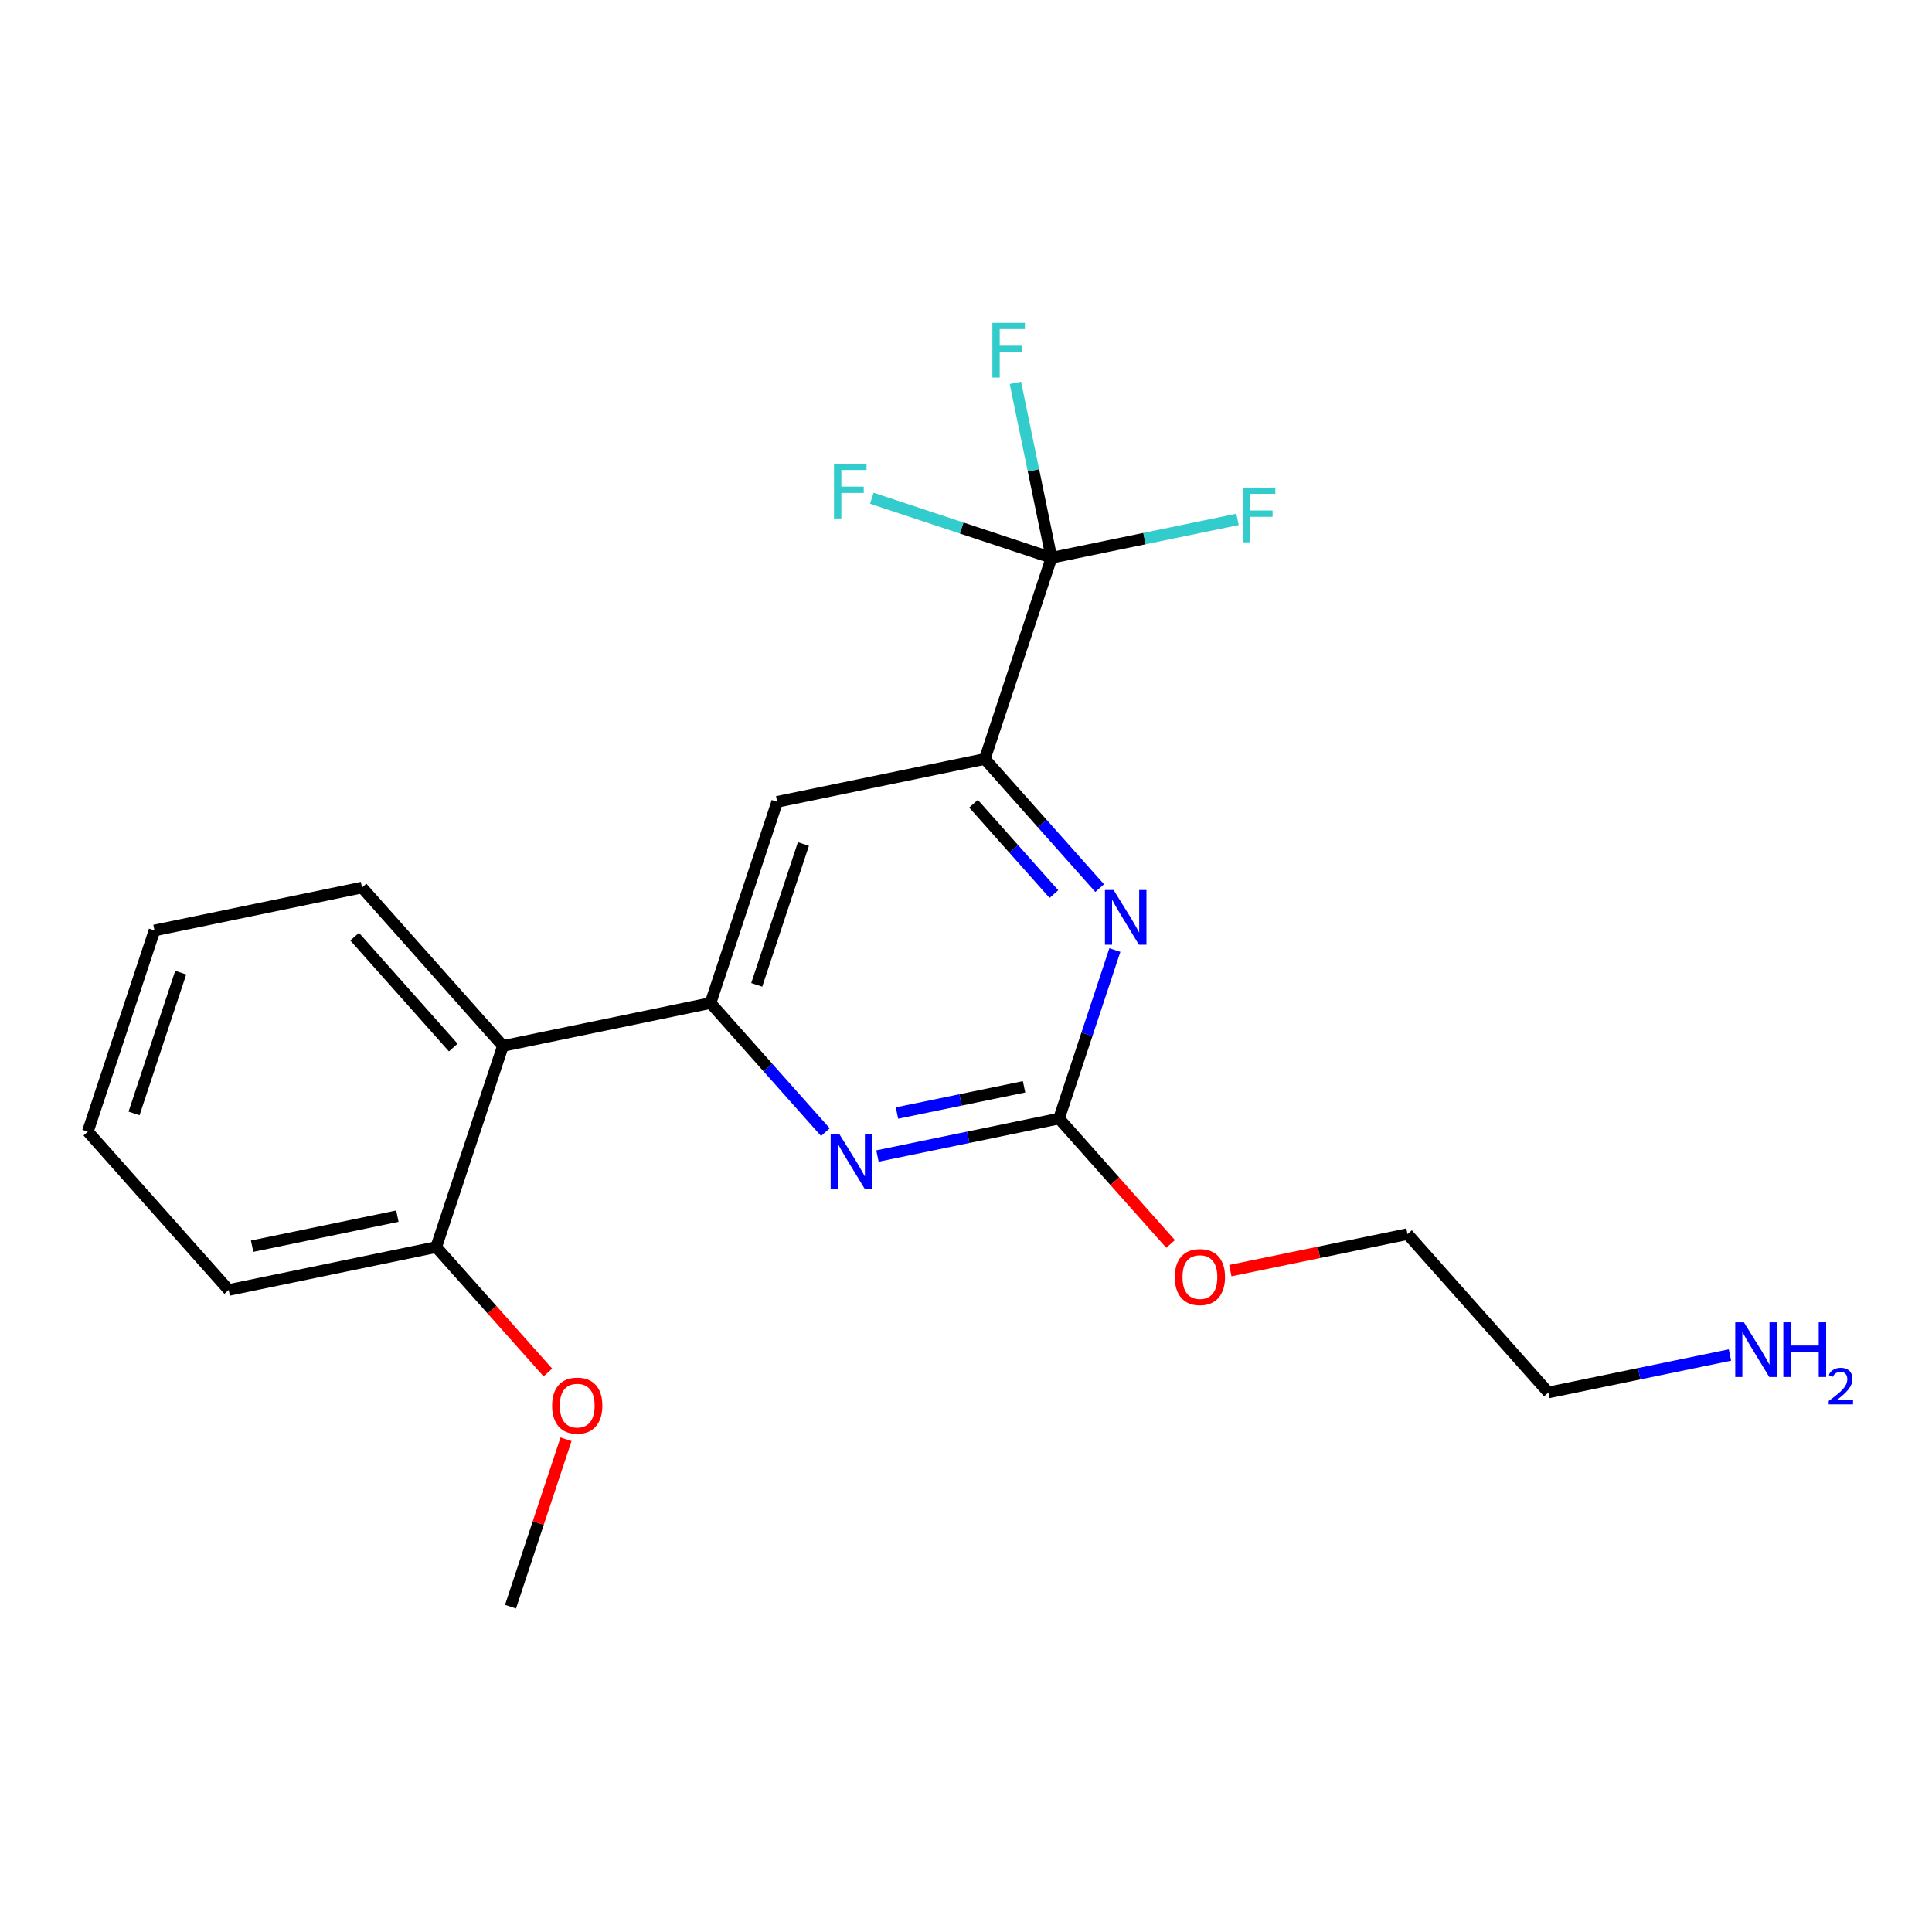 <?xml version='1.0' encoding='iso-8859-1'?>
<svg version='1.1' baseProfile='full'
              xmlns='http://www.w3.org/2000/svg'
                      xmlns:rdkit='http://www.rdkit.org/xml'
                      xmlns:xlink='http://www.w3.org/1999/xlink'
                  xml:space='preserve'
width='1000px' height='1000px' viewBox='0 0 1000 1000'>
<!-- END OF HEADER -->
<rect style='opacity:1.0;fill:#FFFFFF;stroke:none' width='1000' height='1000' x='0' y='0'> </rect>
<path class='bond-0' d='M 367.761,519.173 L 402.277,415.022' style='fill:none;fill-rule:evenodd;stroke:#000000;stroke-width:6px;stroke-linecap:butt;stroke-linejoin:miter;stroke-opacity:1' />
<path class='bond-0' d='M 391.684,509.763 L 415.846,436.857' style='fill:none;fill-rule:evenodd;stroke:#000000;stroke-width:6px;stroke-linecap:butt;stroke-linejoin:miter;stroke-opacity:1' />
<path class='bond-4' d='M 367.761,519.173 L 397.483,552.58' style='fill:none;fill-rule:evenodd;stroke:#000000;stroke-width:6px;stroke-linecap:butt;stroke-linejoin:miter;stroke-opacity:1' />
<path class='bond-4' d='M 397.483,552.58 L 427.205,585.986' style='fill:none;fill-rule:evenodd;stroke:#0000FF;stroke-width:6px;stroke-linecap:butt;stroke-linejoin:miter;stroke-opacity:1' />
<path class='bond-16' d='M 367.761,519.173 L 260.307,541.379' style='fill:none;fill-rule:evenodd;stroke:#000000;stroke-width:6px;stroke-linecap:butt;stroke-linejoin:miter;stroke-opacity:1' />
<path class='bond-1' d='M 402.277,415.022 L 509.731,392.849' style='fill:none;fill-rule:evenodd;stroke:#000000;stroke-width:6px;stroke-linecap:butt;stroke-linejoin:miter;stroke-opacity:1' />
<path class='bond-18' d='M 801.438,720.74 L 728.522,638.762' style='fill:none;fill-rule:evenodd;stroke:#000000;stroke-width:6px;stroke-linecap:butt;stroke-linejoin:miter;stroke-opacity:1' />
<path class='bond-20' d='M 801.438,720.74 L 848.429,711.049' style='fill:none;fill-rule:evenodd;stroke:#000000;stroke-width:6px;stroke-linecap:butt;stroke-linejoin:miter;stroke-opacity:1' />
<path class='bond-20' d='M 848.429,711.049 L 895.42,701.358' style='fill:none;fill-rule:evenodd;stroke:#0000FF;stroke-width:6px;stroke-linecap:butt;stroke-linejoin:miter;stroke-opacity:1' />
<path class='bond-5' d='M 509.731,392.849 L 539.453,426.264' style='fill:none;fill-rule:evenodd;stroke:#000000;stroke-width:6px;stroke-linecap:butt;stroke-linejoin:miter;stroke-opacity:1' />
<path class='bond-5' d='M 539.453,426.264 L 569.174,459.679' style='fill:none;fill-rule:evenodd;stroke:#0000FF;stroke-width:6px;stroke-linecap:butt;stroke-linejoin:miter;stroke-opacity:1' />
<path class='bond-5' d='M 503.891,415.998 L 524.697,439.389' style='fill:none;fill-rule:evenodd;stroke:#000000;stroke-width:6px;stroke-linecap:butt;stroke-linejoin:miter;stroke-opacity:1' />
<path class='bond-5' d='M 524.697,439.389 L 545.502,462.78' style='fill:none;fill-rule:evenodd;stroke:#0000FF;stroke-width:6px;stroke-linecap:butt;stroke-linejoin:miter;stroke-opacity:1' />
<path class='bond-9' d='M 509.731,392.849 L 544.247,288.697' style='fill:none;fill-rule:evenodd;stroke:#000000;stroke-width:6px;stroke-linecap:butt;stroke-linejoin:miter;stroke-opacity:1' />
<path class='bond-2' d='M 548.142,578.956 L 562.598,535.348' style='fill:none;fill-rule:evenodd;stroke:#000000;stroke-width:6px;stroke-linecap:butt;stroke-linejoin:miter;stroke-opacity:1' />
<path class='bond-2' d='M 562.598,535.348 L 577.054,491.74' style='fill:none;fill-rule:evenodd;stroke:#0000FF;stroke-width:6px;stroke-linecap:butt;stroke-linejoin:miter;stroke-opacity:1' />
<path class='bond-3' d='M 548.142,578.956 L 501.156,588.657' style='fill:none;fill-rule:evenodd;stroke:#000000;stroke-width:6px;stroke-linecap:butt;stroke-linejoin:miter;stroke-opacity:1' />
<path class='bond-3' d='M 501.156,588.657 L 454.171,598.357' style='fill:none;fill-rule:evenodd;stroke:#0000FF;stroke-width:6px;stroke-linecap:butt;stroke-linejoin:miter;stroke-opacity:1' />
<path class='bond-3' d='M 530.053,562.526 L 497.163,569.316' style='fill:none;fill-rule:evenodd;stroke:#000000;stroke-width:6px;stroke-linecap:butt;stroke-linejoin:miter;stroke-opacity:1' />
<path class='bond-3' d='M 497.163,569.316 L 464.274,576.106' style='fill:none;fill-rule:evenodd;stroke:#0000FF;stroke-width:6px;stroke-linecap:butt;stroke-linejoin:miter;stroke-opacity:1' />
<path class='bond-17' d='M 548.142,578.956 L 577.015,611.409' style='fill:none;fill-rule:evenodd;stroke:#000000;stroke-width:6px;stroke-linecap:butt;stroke-linejoin:miter;stroke-opacity:1' />
<path class='bond-17' d='M 577.015,611.409 L 605.888,643.861' style='fill:none;fill-rule:evenodd;stroke:#FF0000;stroke-width:6px;stroke-linecap:butt;stroke-linejoin:miter;stroke-opacity:1' />
<path class='bond-19' d='M 728.522,638.762 L 682.667,648.219' style='fill:none;fill-rule:evenodd;stroke:#000000;stroke-width:6px;stroke-linecap:butt;stroke-linejoin:miter;stroke-opacity:1' />
<path class='bond-19' d='M 682.667,648.219 L 636.811,657.677' style='fill:none;fill-rule:evenodd;stroke:#FF0000;stroke-width:6px;stroke-linecap:butt;stroke-linejoin:miter;stroke-opacity:1' />
<path class='bond-6' d='M 544.247,288.697 L 534.904,243.427' style='fill:none;fill-rule:evenodd;stroke:#000000;stroke-width:6px;stroke-linecap:butt;stroke-linejoin:miter;stroke-opacity:1' />
<path class='bond-6' d='M 534.904,243.427 L 525.562,198.157' style='fill:none;fill-rule:evenodd;stroke:#33CCCC;stroke-width:6px;stroke-linecap:butt;stroke-linejoin:miter;stroke-opacity:1' />
<path class='bond-7' d='M 544.247,288.697 L 497.753,273.294' style='fill:none;fill-rule:evenodd;stroke:#000000;stroke-width:6px;stroke-linecap:butt;stroke-linejoin:miter;stroke-opacity:1' />
<path class='bond-7' d='M 497.753,273.294 L 451.258,257.891' style='fill:none;fill-rule:evenodd;stroke:#33CCCC;stroke-width:6px;stroke-linecap:butt;stroke-linejoin:miter;stroke-opacity:1' />
<path class='bond-8' d='M 544.247,288.697 L 592.392,278.767' style='fill:none;fill-rule:evenodd;stroke:#000000;stroke-width:6px;stroke-linecap:butt;stroke-linejoin:miter;stroke-opacity:1' />
<path class='bond-8' d='M 592.392,278.767 L 640.538,268.838' style='fill:none;fill-rule:evenodd;stroke:#33CCCC;stroke-width:6px;stroke-linecap:butt;stroke-linejoin:miter;stroke-opacity:1' />
<path class='bond-12' d='M 45.455,585.715 L 79.971,481.607' style='fill:none;fill-rule:evenodd;stroke:#000000;stroke-width:6px;stroke-linecap:butt;stroke-linejoin:miter;stroke-opacity:1' />
<path class='bond-12' d='M 69.377,576.314 L 93.538,503.438' style='fill:none;fill-rule:evenodd;stroke:#000000;stroke-width:6px;stroke-linecap:butt;stroke-linejoin:miter;stroke-opacity:1' />
<path class='bond-15' d='M 45.455,585.715 L 118.381,667.693' style='fill:none;fill-rule:evenodd;stroke:#000000;stroke-width:6px;stroke-linecap:butt;stroke-linejoin:miter;stroke-opacity:1' />
<path class='bond-13' d='M 79.971,481.607 L 187.38,459.39' style='fill:none;fill-rule:evenodd;stroke:#000000;stroke-width:6px;stroke-linecap:butt;stroke-linejoin:miter;stroke-opacity:1' />
<path class='bond-11' d='M 118.381,667.693 L 225.791,645.487' style='fill:none;fill-rule:evenodd;stroke:#000000;stroke-width:6px;stroke-linecap:butt;stroke-linejoin:miter;stroke-opacity:1' />
<path class='bond-11' d='M 130.495,645.023 L 205.682,629.478' style='fill:none;fill-rule:evenodd;stroke:#000000;stroke-width:6px;stroke-linecap:butt;stroke-linejoin:miter;stroke-opacity:1' />
<path class='bond-10' d='M 260.307,541.379 L 225.791,645.487' style='fill:none;fill-rule:evenodd;stroke:#000000;stroke-width:6px;stroke-linecap:butt;stroke-linejoin:miter;stroke-opacity:1' />
<path class='bond-14' d='M 260.307,541.379 L 187.38,459.39' style='fill:none;fill-rule:evenodd;stroke:#000000;stroke-width:6px;stroke-linecap:butt;stroke-linejoin:miter;stroke-opacity:1' />
<path class='bond-14' d='M 234.612,542.206 L 183.564,484.814' style='fill:none;fill-rule:evenodd;stroke:#000000;stroke-width:6px;stroke-linecap:butt;stroke-linejoin:miter;stroke-opacity:1' />
<path class='bond-21' d='M 225.791,645.487 L 254.686,677.944' style='fill:none;fill-rule:evenodd;stroke:#000000;stroke-width:6px;stroke-linecap:butt;stroke-linejoin:miter;stroke-opacity:1' />
<path class='bond-21' d='M 254.686,677.944 L 283.582,710.401' style='fill:none;fill-rule:evenodd;stroke:#FF0000;stroke-width:6px;stroke-linecap:butt;stroke-linejoin:miter;stroke-opacity:1' />
<path class='bond-22' d='M 264.246,831.617 L 278.608,788.292' style='fill:none;fill-rule:evenodd;stroke:#000000;stroke-width:6px;stroke-linecap:butt;stroke-linejoin:miter;stroke-opacity:1' />
<path class='bond-22' d='M 278.608,788.292 L 292.971,744.968' style='fill:none;fill-rule:evenodd;stroke:#FF0000;stroke-width:6px;stroke-linecap:butt;stroke-linejoin:miter;stroke-opacity:1' />
<path  class='atom-14' d='M 431.675 240.032
L 448.515 240.032
L 448.515 243.272
L 435.475 243.272
L 435.475 251.872
L 447.075 251.872
L 447.075 255.152
L 435.475 255.152
L 435.475 268.352
L 431.675 268.352
L 431.675 240.032
' fill='#33CCCC'/>
<path  class='atom-15' d='M 513.654 167.095
L 530.494 167.095
L 530.494 170.335
L 517.454 170.335
L 517.454 178.935
L 529.054 178.935
L 529.054 182.215
L 517.454 182.215
L 517.454 195.415
L 513.654 195.415
L 513.654 167.095
' fill='#33CCCC'/>
<path  class='atom-16' d='M 608.069 661.004
Q 608.069 654.204, 611.429 650.404
Q 614.789 646.604, 621.069 646.604
Q 627.349 646.604, 630.709 650.404
Q 634.069 654.204, 634.069 661.004
Q 634.069 667.884, 630.669 671.804
Q 627.269 675.684, 621.069 675.684
Q 614.829 675.684, 611.429 671.804
Q 608.069 667.924, 608.069 661.004
M 621.069 672.484
Q 625.389 672.484, 627.709 669.604
Q 630.069 666.684, 630.069 661.004
Q 630.069 655.444, 627.709 652.644
Q 625.389 649.804, 621.069 649.804
Q 616.749 649.804, 614.389 652.604
Q 612.069 655.404, 612.069 661.004
Q 612.069 666.724, 614.389 669.604
Q 616.749 672.484, 621.069 672.484
' fill='#FF0000'/>
<path  class='atom-17' d='M 576.398 460.678
L 585.678 475.678
Q 586.598 477.158, 588.078 479.838
Q 589.558 482.518, 589.638 482.678
L 589.638 460.678
L 593.398 460.678
L 593.398 488.998
L 589.518 488.998
L 579.558 472.598
Q 578.398 470.678, 577.158 468.478
Q 575.958 466.278, 575.598 465.598
L 575.598 488.998
L 571.918 488.998
L 571.918 460.678
L 576.398 460.678
' fill='#0000FF'/>
<path  class='atom-18' d='M 434.428 586.981
L 443.708 601.981
Q 444.628 603.461, 446.108 606.141
Q 447.588 608.821, 447.668 608.981
L 447.668 586.981
L 451.428 586.981
L 451.428 615.301
L 447.548 615.301
L 437.588 598.901
Q 436.428 596.981, 435.188 594.781
Q 433.988 592.581, 433.628 591.901
L 433.628 615.301
L 429.948 615.301
L 429.948 586.981
L 434.428 586.981
' fill='#0000FF'/>
<path  class='atom-19' d='M 902.643 684.418
L 911.923 699.418
Q 912.843 700.898, 914.323 703.578
Q 915.803 706.258, 915.883 706.418
L 915.883 684.418
L 919.643 684.418
L 919.643 712.738
L 915.763 712.738
L 905.803 696.338
Q 904.643 694.418, 903.403 692.218
Q 902.203 690.018, 901.843 689.338
L 901.843 712.738
L 898.163 712.738
L 898.163 684.418
L 902.643 684.418
' fill='#0000FF'/>
<path  class='atom-19' d='M 923.043 684.418
L 926.883 684.418
L 926.883 696.458
L 941.363 696.458
L 941.363 684.418
L 945.203 684.418
L 945.203 712.738
L 941.363 712.738
L 941.363 699.658
L 926.883 699.658
L 926.883 712.738
L 923.043 712.738
L 923.043 684.418
' fill='#0000FF'/>
<path  class='atom-19' d='M 946.576 711.744
Q 947.262 709.975, 948.899 708.998
Q 950.536 707.995, 952.806 707.995
Q 955.631 707.995, 957.215 709.526
Q 958.799 711.058, 958.799 713.777
Q 958.799 716.549, 956.74 719.136
Q 954.707 721.723, 950.483 724.786
L 959.116 724.786
L 959.116 726.898
L 946.523 726.898
L 946.523 725.129
Q 950.008 722.647, 952.067 720.799
Q 954.153 718.951, 955.156 717.288
Q 956.159 715.625, 956.159 713.909
Q 956.159 712.114, 955.261 711.11
Q 954.364 710.107, 952.806 710.107
Q 951.301 710.107, 950.298 710.714
Q 949.295 711.322, 948.582 712.668
L 946.576 711.744
' fill='#0000FF'/>
<path  class='atom-20' d='M 285.773 727.545
Q 285.773 720.745, 289.133 716.945
Q 292.493 713.145, 298.773 713.145
Q 305.053 713.145, 308.413 716.945
Q 311.773 720.745, 311.773 727.545
Q 311.773 734.425, 308.373 738.345
Q 304.973 742.225, 298.773 742.225
Q 292.533 742.225, 289.133 738.345
Q 285.773 734.465, 285.773 727.545
M 298.773 739.025
Q 303.093 739.025, 305.413 736.145
Q 307.773 733.225, 307.773 727.545
Q 307.773 721.985, 305.413 719.185
Q 303.093 716.345, 298.773 716.345
Q 294.453 716.345, 292.093 719.145
Q 289.773 721.945, 289.773 727.545
Q 289.773 733.265, 292.093 736.145
Q 294.453 739.025, 298.773 739.025
' fill='#FF0000'/>
<path  class='atom-21' d='M 643.281 252.375
L 660.121 252.375
L 660.121 255.615
L 647.081 255.615
L 647.081 264.215
L 658.681 264.215
L 658.681 267.495
L 647.081 267.495
L 647.081 280.695
L 643.281 280.695
L 643.281 252.375
' fill='#33CCCC'/>
</svg>
